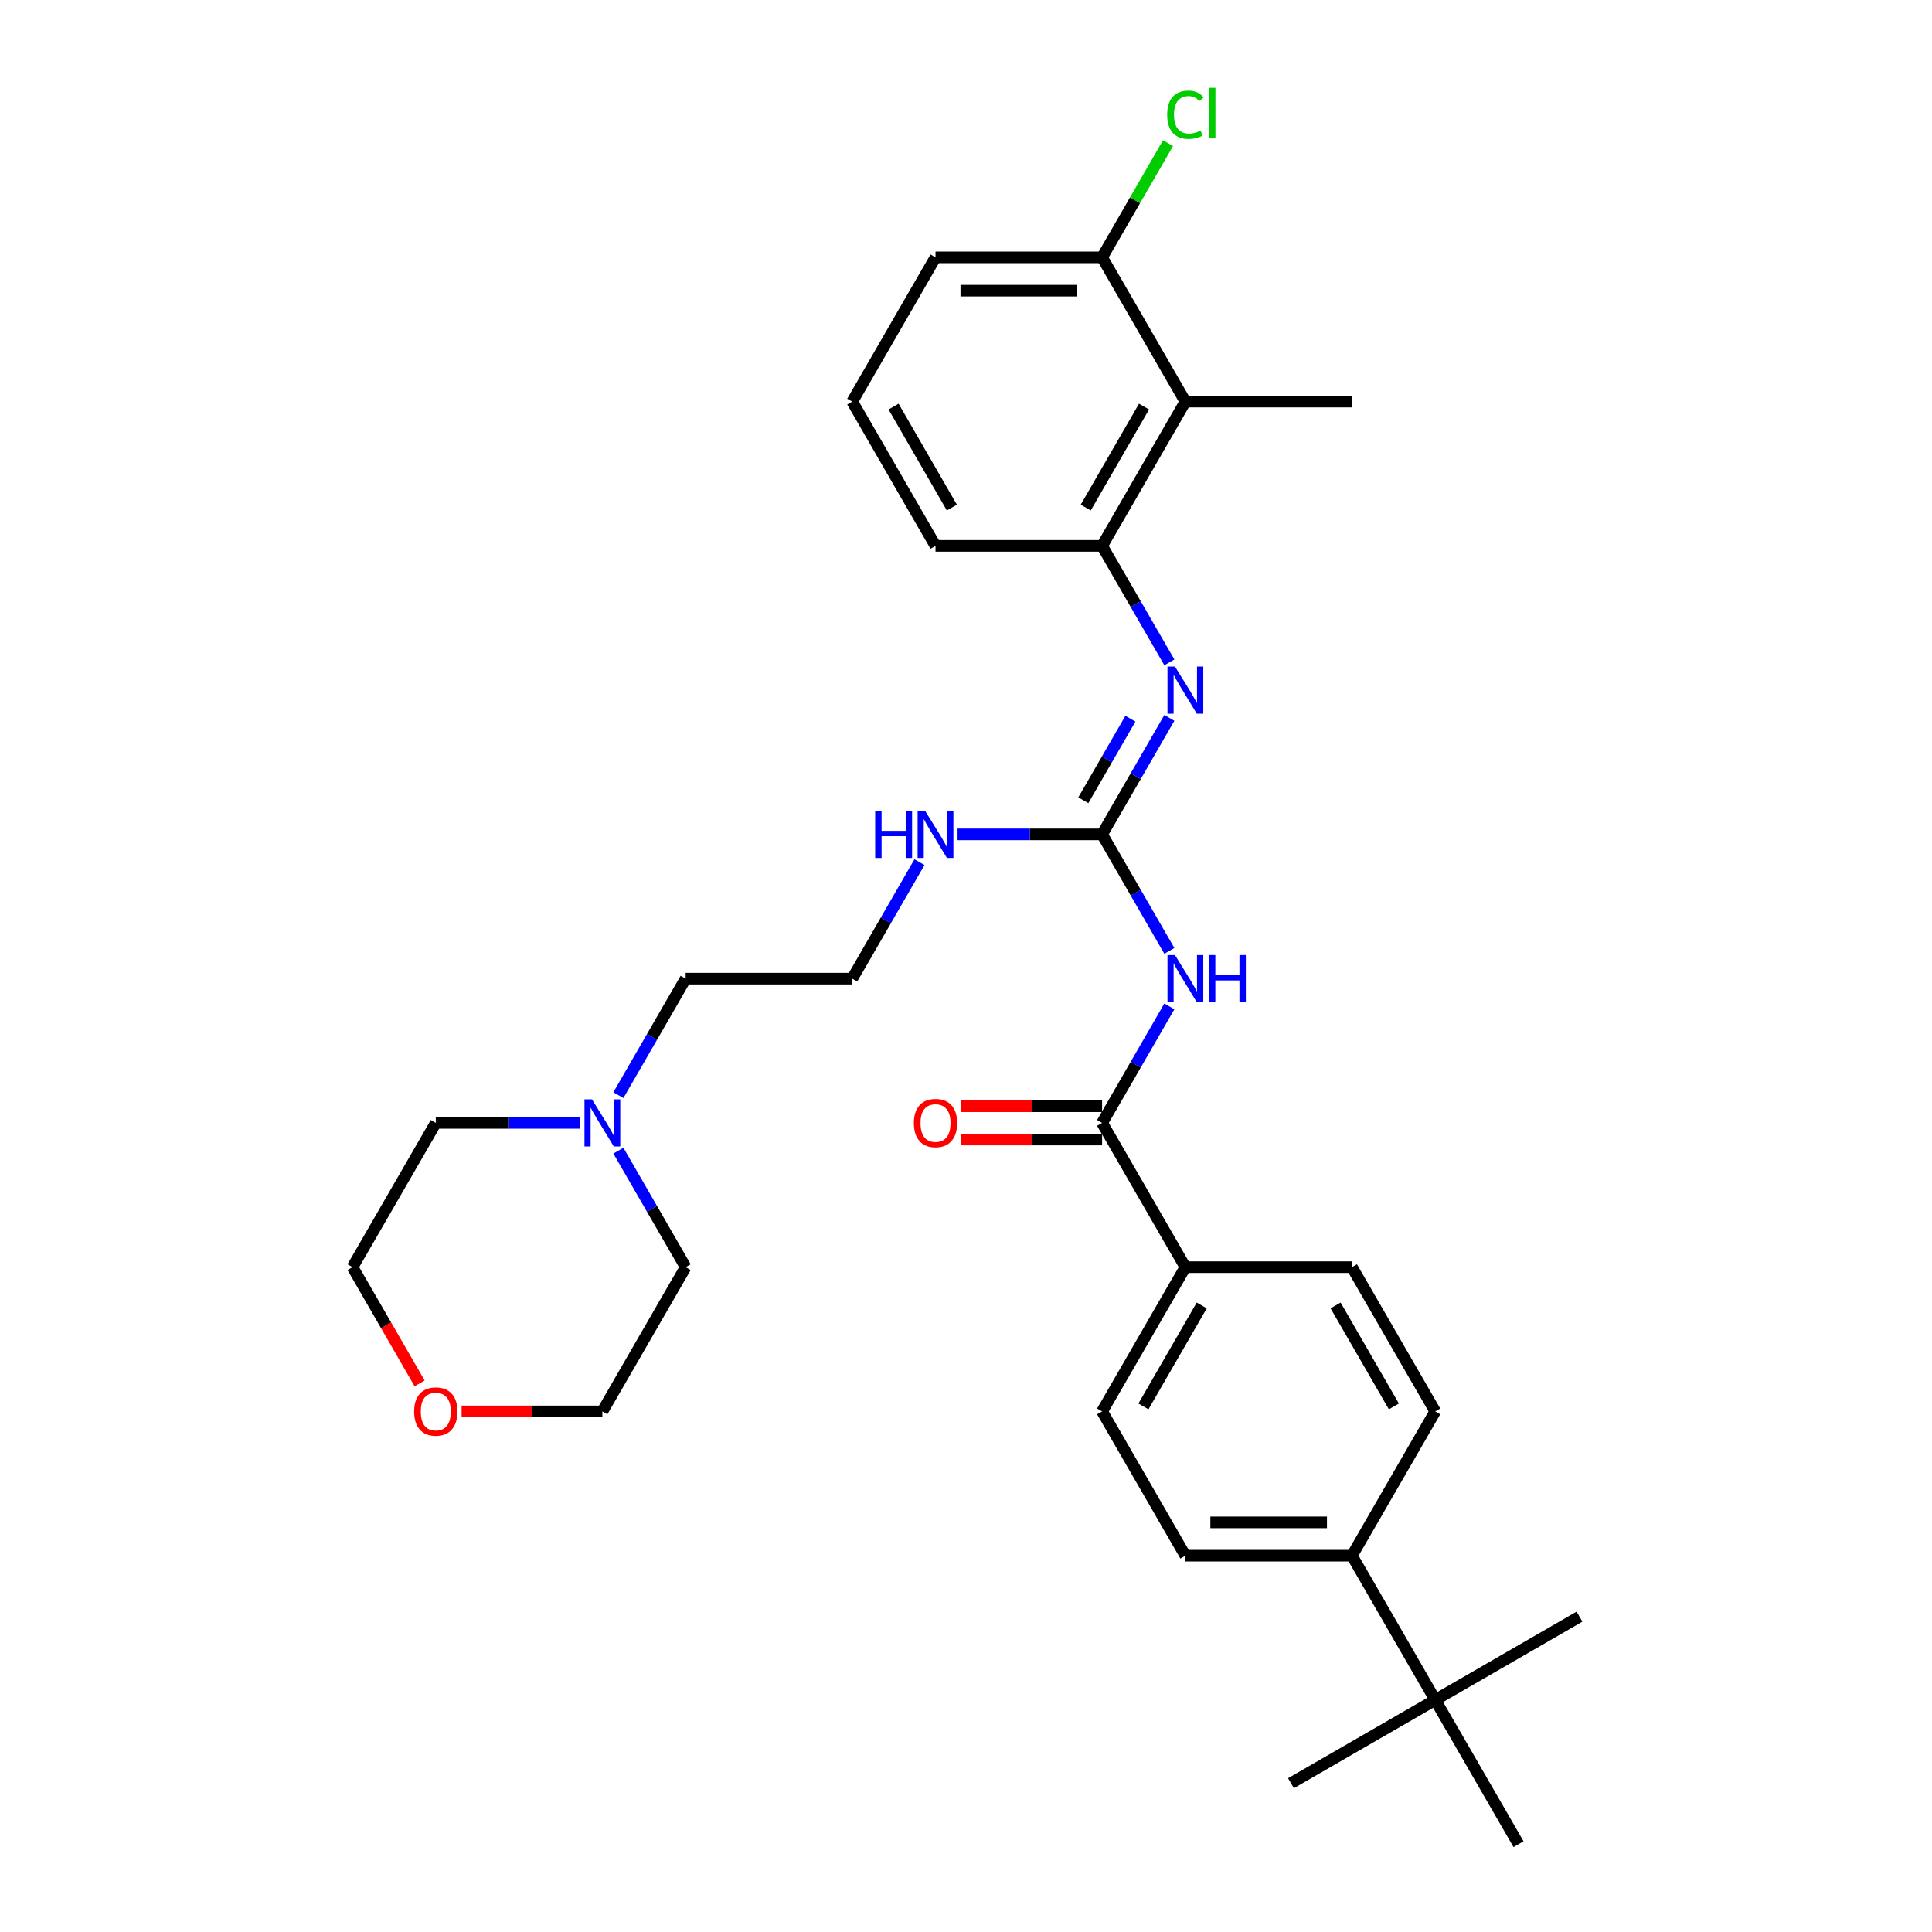 <?xml version='1.0' encoding='iso-8859-1'?>
<svg version='1.1' baseProfile='full'
              xmlns='http://www.w3.org/2000/svg'
                      xmlns:rdkit='http://www.rdkit.org/xml'
                      xmlns:xlink='http://www.w3.org/1999/xlink'
                  xml:space='preserve'
width='1000px' height='1000px' viewBox='0 0 1000 1000'>
<!-- END OF HEADER -->
<rect style='opacity:1.0;fill:#FFFFFF;stroke:none' width='1000' height='1000' x='0' y='0'> </rect>
<path class='bond-0' d='M 605.255,492.18 L 587.847,462.029' style='fill:none;fill-rule:evenodd;stroke:#0000FF;stroke-width:6px;stroke-linecap:butt;stroke-linejoin:miter;stroke-opacity:1' />
<path class='bond-0' d='M 587.847,462.029 L 570.439,431.877' style='fill:none;fill-rule:evenodd;stroke:#000000;stroke-width:6px;stroke-linecap:butt;stroke-linejoin:miter;stroke-opacity:1' />
<path class='bond-1' d='M 605.255,520.908 L 587.847,551.059' style='fill:none;fill-rule:evenodd;stroke:#0000FF;stroke-width:6px;stroke-linecap:butt;stroke-linejoin:miter;stroke-opacity:1' />
<path class='bond-1' d='M 587.847,551.059 L 570.439,581.211' style='fill:none;fill-rule:evenodd;stroke:#000000;stroke-width:6px;stroke-linecap:butt;stroke-linejoin:miter;stroke-opacity:1' />
<path class='bond-2' d='M 570.439,431.877 L 587.847,401.726' style='fill:none;fill-rule:evenodd;stroke:#000000;stroke-width:6px;stroke-linecap:butt;stroke-linejoin:miter;stroke-opacity:1' />
<path class='bond-2' d='M 587.847,401.726 L 605.255,371.574' style='fill:none;fill-rule:evenodd;stroke:#0000FF;stroke-width:6px;stroke-linecap:butt;stroke-linejoin:miter;stroke-opacity:1' />
<path class='bond-2' d='M 560.728,414.21 L 572.914,393.104' style='fill:none;fill-rule:evenodd;stroke:#000000;stroke-width:6px;stroke-linecap:butt;stroke-linejoin:miter;stroke-opacity:1' />
<path class='bond-2' d='M 572.914,393.104 L 585.099,371.998' style='fill:none;fill-rule:evenodd;stroke:#0000FF;stroke-width:6px;stroke-linecap:butt;stroke-linejoin:miter;stroke-opacity:1' />
<path class='bond-11' d='M 570.439,431.877 L 533.038,431.877' style='fill:none;fill-rule:evenodd;stroke:#000000;stroke-width:6px;stroke-linecap:butt;stroke-linejoin:miter;stroke-opacity:1' />
<path class='bond-11' d='M 533.038,431.877 L 495.636,431.877' style='fill:none;fill-rule:evenodd;stroke:#0000FF;stroke-width:6px;stroke-linecap:butt;stroke-linejoin:miter;stroke-opacity:1' />
<path class='bond-5' d='M 570.439,581.211 L 613.548,655.878' style='fill:none;fill-rule:evenodd;stroke:#000000;stroke-width:6px;stroke-linecap:butt;stroke-linejoin:miter;stroke-opacity:1' />
<path class='bond-10' d='M 570.439,572.589 L 534.012,572.589' style='fill:none;fill-rule:evenodd;stroke:#000000;stroke-width:6px;stroke-linecap:butt;stroke-linejoin:miter;stroke-opacity:1' />
<path class='bond-10' d='M 534.012,572.589 L 497.585,572.589' style='fill:none;fill-rule:evenodd;stroke:#FF0000;stroke-width:6px;stroke-linecap:butt;stroke-linejoin:miter;stroke-opacity:1' />
<path class='bond-10' d='M 570.439,589.833 L 534.012,589.833' style='fill:none;fill-rule:evenodd;stroke:#000000;stroke-width:6px;stroke-linecap:butt;stroke-linejoin:miter;stroke-opacity:1' />
<path class='bond-10' d='M 534.012,589.833 L 497.585,589.833' style='fill:none;fill-rule:evenodd;stroke:#FF0000;stroke-width:6px;stroke-linecap:butt;stroke-linejoin:miter;stroke-opacity:1' />
<path class='bond-3' d='M 605.255,342.846 L 587.847,312.695' style='fill:none;fill-rule:evenodd;stroke:#0000FF;stroke-width:6px;stroke-linecap:butt;stroke-linejoin:miter;stroke-opacity:1' />
<path class='bond-3' d='M 587.847,312.695 L 570.439,282.543' style='fill:none;fill-rule:evenodd;stroke:#000000;stroke-width:6px;stroke-linecap:butt;stroke-linejoin:miter;stroke-opacity:1' />
<path class='bond-4' d='M 570.439,282.543 L 613.548,207.876' style='fill:none;fill-rule:evenodd;stroke:#000000;stroke-width:6px;stroke-linecap:butt;stroke-linejoin:miter;stroke-opacity:1' />
<path class='bond-4' d='M 561.972,262.721 L 592.148,210.455' style='fill:none;fill-rule:evenodd;stroke:#000000;stroke-width:6px;stroke-linecap:butt;stroke-linejoin:miter;stroke-opacity:1' />
<path class='bond-20' d='M 570.439,282.543 L 484.221,282.543' style='fill:none;fill-rule:evenodd;stroke:#000000;stroke-width:6px;stroke-linecap:butt;stroke-linejoin:miter;stroke-opacity:1' />
<path class='bond-9' d='M 613.548,207.876 L 570.439,133.209' style='fill:none;fill-rule:evenodd;stroke:#000000;stroke-width:6px;stroke-linecap:butt;stroke-linejoin:miter;stroke-opacity:1' />
<path class='bond-21' d='M 613.548,207.876 L 699.766,207.876' style='fill:none;fill-rule:evenodd;stroke:#000000;stroke-width:6px;stroke-linecap:butt;stroke-linejoin:miter;stroke-opacity:1' />
<path class='bond-12' d='M 613.548,655.878 L 699.766,655.878' style='fill:none;fill-rule:evenodd;stroke:#000000;stroke-width:6px;stroke-linecap:butt;stroke-linejoin:miter;stroke-opacity:1' />
<path class='bond-13' d='M 613.548,655.878 L 570.439,730.545' style='fill:none;fill-rule:evenodd;stroke:#000000;stroke-width:6px;stroke-linecap:butt;stroke-linejoin:miter;stroke-opacity:1' />
<path class='bond-13' d='M 622.015,675.7 L 591.839,727.966' style='fill:none;fill-rule:evenodd;stroke:#000000;stroke-width:6px;stroke-linecap:butt;stroke-linejoin:miter;stroke-opacity:1' />
<path class='bond-6' d='M 320.078,566.847 L 337.486,536.695' style='fill:none;fill-rule:evenodd;stroke:#0000FF;stroke-width:6px;stroke-linecap:butt;stroke-linejoin:miter;stroke-opacity:1' />
<path class='bond-6' d='M 337.486,536.695 L 354.894,506.544' style='fill:none;fill-rule:evenodd;stroke:#000000;stroke-width:6px;stroke-linecap:butt;stroke-linejoin:miter;stroke-opacity:1' />
<path class='bond-22' d='M 320.078,595.575 L 337.486,625.726' style='fill:none;fill-rule:evenodd;stroke:#0000FF;stroke-width:6px;stroke-linecap:butt;stroke-linejoin:miter;stroke-opacity:1' />
<path class='bond-22' d='M 337.486,625.726 L 354.894,655.878' style='fill:none;fill-rule:evenodd;stroke:#000000;stroke-width:6px;stroke-linecap:butt;stroke-linejoin:miter;stroke-opacity:1' />
<path class='bond-23' d='M 300.37,581.211 L 262.969,581.211' style='fill:none;fill-rule:evenodd;stroke:#0000FF;stroke-width:6px;stroke-linecap:butt;stroke-linejoin:miter;stroke-opacity:1' />
<path class='bond-23' d='M 262.969,581.211 L 225.567,581.211' style='fill:none;fill-rule:evenodd;stroke:#000000;stroke-width:6px;stroke-linecap:butt;stroke-linejoin:miter;stroke-opacity:1' />
<path class='bond-7' d='M 742.875,879.879 L 699.766,805.212' style='fill:none;fill-rule:evenodd;stroke:#000000;stroke-width:6px;stroke-linecap:butt;stroke-linejoin:miter;stroke-opacity:1' />
<path class='bond-25' d='M 742.875,879.879 L 668.208,922.988' style='fill:none;fill-rule:evenodd;stroke:#000000;stroke-width:6px;stroke-linecap:butt;stroke-linejoin:miter;stroke-opacity:1' />
<path class='bond-26' d='M 742.875,879.879 L 817.542,836.77' style='fill:none;fill-rule:evenodd;stroke:#000000;stroke-width:6px;stroke-linecap:butt;stroke-linejoin:miter;stroke-opacity:1' />
<path class='bond-27' d='M 742.875,879.879 L 785.984,954.545' style='fill:none;fill-rule:evenodd;stroke:#000000;stroke-width:6px;stroke-linecap:butt;stroke-linejoin:miter;stroke-opacity:1' />
<path class='bond-8' d='M 699.766,805.212 L 613.548,805.212' style='fill:none;fill-rule:evenodd;stroke:#000000;stroke-width:6px;stroke-linecap:butt;stroke-linejoin:miter;stroke-opacity:1' />
<path class='bond-8' d='M 686.833,787.968 L 626.481,787.968' style='fill:none;fill-rule:evenodd;stroke:#000000;stroke-width:6px;stroke-linecap:butt;stroke-linejoin:miter;stroke-opacity:1' />
<path class='bond-31' d='M 699.766,805.212 L 742.875,730.545' style='fill:none;fill-rule:evenodd;stroke:#000000;stroke-width:6px;stroke-linecap:butt;stroke-linejoin:miter;stroke-opacity:1' />
<path class='bond-17' d='M 570.439,133.209 L 587.503,103.653' style='fill:none;fill-rule:evenodd;stroke:#000000;stroke-width:6px;stroke-linecap:butt;stroke-linejoin:miter;stroke-opacity:1' />
<path class='bond-17' d='M 587.503,103.653 L 604.568,74.096' style='fill:none;fill-rule:evenodd;stroke:#00CC00;stroke-width:6px;stroke-linecap:butt;stroke-linejoin:miter;stroke-opacity:1' />
<path class='bond-32' d='M 570.439,133.209 L 484.221,133.209' style='fill:none;fill-rule:evenodd;stroke:#000000;stroke-width:6px;stroke-linecap:butt;stroke-linejoin:miter;stroke-opacity:1' />
<path class='bond-32' d='M 557.506,150.453 L 497.154,150.453' style='fill:none;fill-rule:evenodd;stroke:#000000;stroke-width:6px;stroke-linecap:butt;stroke-linejoin:miter;stroke-opacity:1' />
<path class='bond-18' d='M 475.928,446.241 L 458.52,476.392' style='fill:none;fill-rule:evenodd;stroke:#0000FF;stroke-width:6px;stroke-linecap:butt;stroke-linejoin:miter;stroke-opacity:1' />
<path class='bond-18' d='M 458.52,476.392 L 441.112,506.544' style='fill:none;fill-rule:evenodd;stroke:#000000;stroke-width:6px;stroke-linecap:butt;stroke-linejoin:miter;stroke-opacity:1' />
<path class='bond-14' d='M 699.766,655.878 L 742.875,730.545' style='fill:none;fill-rule:evenodd;stroke:#000000;stroke-width:6px;stroke-linecap:butt;stroke-linejoin:miter;stroke-opacity:1' />
<path class='bond-14' d='M 691.299,675.7 L 721.475,727.966' style='fill:none;fill-rule:evenodd;stroke:#000000;stroke-width:6px;stroke-linecap:butt;stroke-linejoin:miter;stroke-opacity:1' />
<path class='bond-15' d='M 570.439,730.545 L 613.548,805.212' style='fill:none;fill-rule:evenodd;stroke:#000000;stroke-width:6px;stroke-linecap:butt;stroke-linejoin:miter;stroke-opacity:1' />
<path class='bond-16' d='M 217.195,716.043 L 199.826,685.96' style='fill:none;fill-rule:evenodd;stroke:#FF0000;stroke-width:6px;stroke-linecap:butt;stroke-linejoin:miter;stroke-opacity:1' />
<path class='bond-16' d='M 199.826,685.96 L 182.458,655.878' style='fill:none;fill-rule:evenodd;stroke:#000000;stroke-width:6px;stroke-linecap:butt;stroke-linejoin:miter;stroke-opacity:1' />
<path class='bond-33' d='M 238.931,730.545 L 275.358,730.545' style='fill:none;fill-rule:evenodd;stroke:#FF0000;stroke-width:6px;stroke-linecap:butt;stroke-linejoin:miter;stroke-opacity:1' />
<path class='bond-33' d='M 275.358,730.545 L 311.785,730.545' style='fill:none;fill-rule:evenodd;stroke:#000000;stroke-width:6px;stroke-linecap:butt;stroke-linejoin:miter;stroke-opacity:1' />
<path class='bond-19' d='M 441.112,506.544 L 354.894,506.544' style='fill:none;fill-rule:evenodd;stroke:#000000;stroke-width:6px;stroke-linecap:butt;stroke-linejoin:miter;stroke-opacity:1' />
<path class='bond-24' d='M 484.221,282.543 L 441.112,207.876' style='fill:none;fill-rule:evenodd;stroke:#000000;stroke-width:6px;stroke-linecap:butt;stroke-linejoin:miter;stroke-opacity:1' />
<path class='bond-24' d='M 492.688,262.721 L 462.512,210.455' style='fill:none;fill-rule:evenodd;stroke:#000000;stroke-width:6px;stroke-linecap:butt;stroke-linejoin:miter;stroke-opacity:1' />
<path class='bond-30' d='M 354.894,655.878 L 311.785,730.545' style='fill:none;fill-rule:evenodd;stroke:#000000;stroke-width:6px;stroke-linecap:butt;stroke-linejoin:miter;stroke-opacity:1' />
<path class='bond-29' d='M 225.567,581.211 L 182.458,655.878' style='fill:none;fill-rule:evenodd;stroke:#000000;stroke-width:6px;stroke-linecap:butt;stroke-linejoin:miter;stroke-opacity:1' />
<path class='bond-28' d='M 441.112,207.876 L 484.221,133.209' style='fill:none;fill-rule:evenodd;stroke:#000000;stroke-width:6px;stroke-linecap:butt;stroke-linejoin:miter;stroke-opacity:1' />
<path  class='atom-0' d='M 608.151 494.335
L 616.152 507.268
Q 616.945 508.544, 618.221 510.855
Q 619.497 513.165, 619.566 513.303
L 619.566 494.335
L 622.808 494.335
L 622.808 518.752
L 619.462 518.752
L 610.875 504.613
Q 609.875 502.957, 608.806 501.06
Q 607.771 499.164, 607.461 498.577
L 607.461 518.752
L 604.288 518.752
L 604.288 494.335
L 608.151 494.335
' fill='#0000FF'/>
<path  class='atom-0' d='M 625.739 494.335
L 629.05 494.335
L 629.05 504.716
L 641.534 504.716
L 641.534 494.335
L 644.845 494.335
L 644.845 518.752
L 641.534 518.752
L 641.534 507.475
L 629.05 507.475
L 629.05 518.752
L 625.739 518.752
L 625.739 494.335
' fill='#0000FF'/>
<path  class='atom-3' d='M 608.151 345.002
L 616.152 357.934
Q 616.945 359.21, 618.221 361.521
Q 619.497 363.832, 619.566 363.97
L 619.566 345.002
L 622.808 345.002
L 622.808 369.419
L 619.462 369.419
L 610.875 355.279
Q 609.875 353.623, 608.806 351.727
Q 607.771 349.83, 607.461 349.244
L 607.461 369.419
L 604.288 369.419
L 604.288 345.002
L 608.151 345.002
' fill='#0000FF'/>
<path  class='atom-7' d='M 306.388 569.002
L 314.389 581.935
Q 315.182 583.211, 316.458 585.522
Q 317.734 587.832, 317.803 587.97
L 317.803 569.002
L 321.045 569.002
L 321.045 593.419
L 317.7 593.419
L 309.112 579.28
Q 308.112 577.624, 307.043 575.727
Q 306.009 573.831, 305.698 573.244
L 305.698 593.419
L 302.525 593.419
L 302.525 569.002
L 306.388 569.002
' fill='#0000FF'/>
<path  class='atom-11' d='M 473.013 581.28
Q 473.013 575.417, 475.91 572.141
Q 478.807 568.864, 484.221 568.864
Q 489.636 568.864, 492.532 572.141
Q 495.429 575.417, 495.429 581.28
Q 495.429 587.212, 492.498 590.591
Q 489.567 593.937, 484.221 593.937
Q 478.841 593.937, 475.91 590.591
Q 473.013 587.246, 473.013 581.28
M 484.221 591.178
Q 487.946 591.178, 489.946 588.695
Q 491.981 586.177, 491.981 581.28
Q 491.981 576.486, 489.946 574.072
Q 487.946 571.623, 484.221 571.623
Q 480.496 571.623, 478.462 574.038
Q 476.461 576.452, 476.461 581.28
Q 476.461 586.211, 478.462 588.695
Q 480.496 591.178, 484.221 591.178
' fill='#FF0000'/>
<path  class='atom-12' d='M 452.993 419.669
L 456.304 419.669
L 456.304 430.049
L 468.788 430.049
L 468.788 419.669
L 472.099 419.669
L 472.099 444.085
L 468.788 444.085
L 468.788 432.808
L 456.304 432.808
L 456.304 444.085
L 452.993 444.085
L 452.993 419.669
' fill='#0000FF'/>
<path  class='atom-12' d='M 478.824 419.669
L 486.825 432.601
Q 487.618 433.877, 488.894 436.188
Q 490.17 438.499, 490.239 438.637
L 490.239 419.669
L 493.481 419.669
L 493.481 444.085
L 490.136 444.085
L 481.548 429.946
Q 480.548 428.29, 479.479 426.394
Q 478.444 424.497, 478.134 423.91
L 478.134 444.085
L 474.961 444.085
L 474.961 419.669
L 478.824 419.669
' fill='#0000FF'/>
<path  class='atom-17' d='M 214.359 730.614
Q 214.359 724.751, 217.256 721.475
Q 220.153 718.198, 225.567 718.198
Q 230.982 718.198, 233.879 721.475
Q 236.776 724.751, 236.776 730.614
Q 236.776 736.545, 233.844 739.925
Q 230.913 743.27, 225.567 743.27
Q 220.187 743.27, 217.256 739.925
Q 214.359 736.58, 214.359 730.614
M 225.567 740.511
Q 229.292 740.511, 231.292 738.028
Q 233.327 735.511, 233.327 730.614
Q 233.327 725.82, 231.292 723.406
Q 229.292 720.957, 225.567 720.957
Q 221.843 720.957, 219.808 723.371
Q 217.808 725.785, 217.808 730.614
Q 217.808 735.545, 219.808 738.028
Q 221.843 740.511, 225.567 740.511
' fill='#FF0000'/>
<path  class='atom-18' d='M 604.133 59.387
Q 604.133 53.318, 606.961 50.145
Q 609.823 46.938, 615.238 46.938
Q 620.273 46.938, 622.963 50.49
L 620.687 52.352
Q 618.721 49.765, 615.238 49.765
Q 611.548 49.765, 609.582 52.248
Q 607.651 54.697, 607.651 59.387
Q 607.651 64.216, 609.651 66.699
Q 611.686 69.182, 615.617 69.182
Q 618.307 69.182, 621.445 67.561
L 622.411 70.147
Q 621.135 70.975, 619.204 71.458
Q 617.273 71.941, 615.134 71.941
Q 609.823 71.941, 606.961 68.699
Q 604.133 65.457, 604.133 59.387
' fill='#00CC00'/>
<path  class='atom-18' d='M 625.929 45.455
L 629.102 45.455
L 629.102 71.63
L 625.929 71.63
L 625.929 45.455
' fill='#00CC00'/>
</svg>
